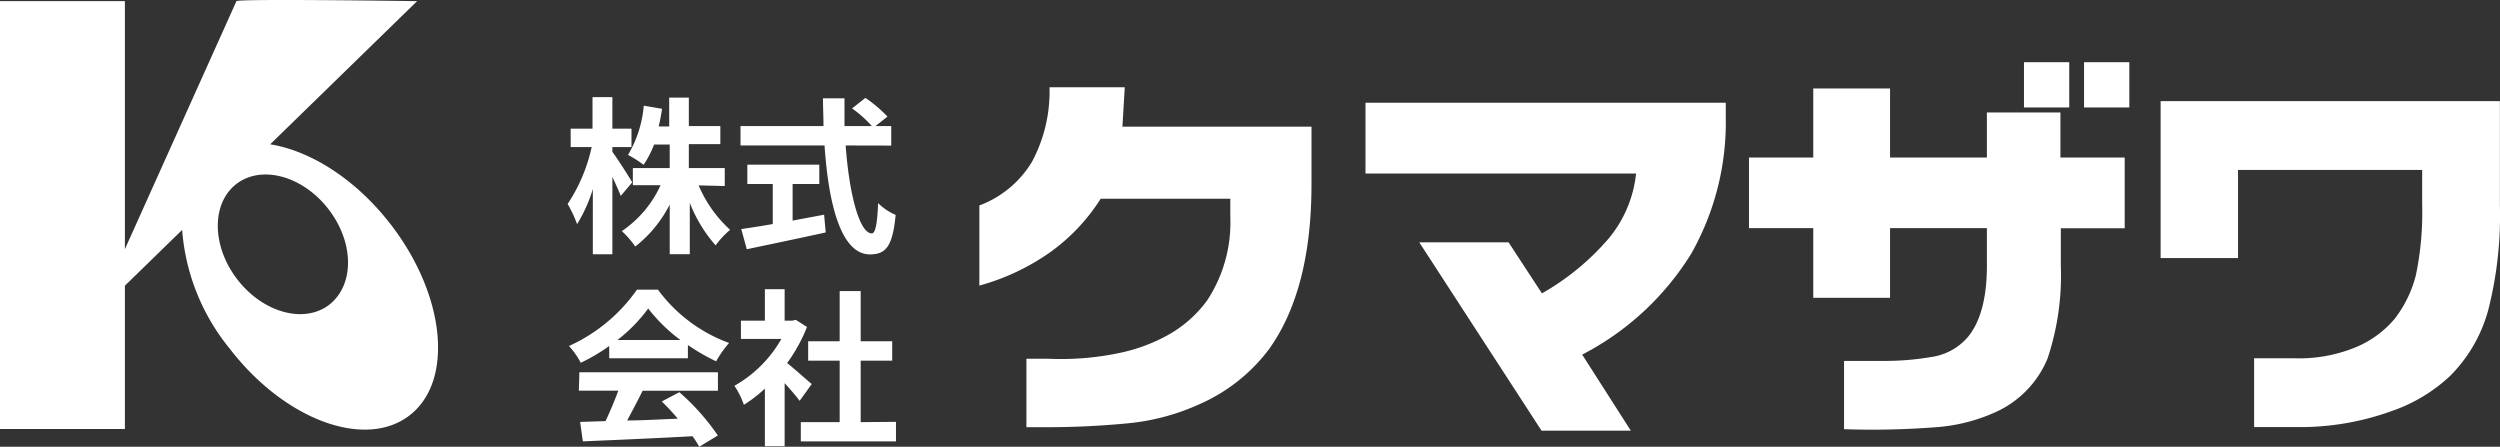 <svg xmlns="http://www.w3.org/2000/svg" viewBox="0 0 238.01 42.53"><rect x="0" y="0" width="238.01" height="42.53" fill="#333333" stroke="none"/><defs><style>.cls-1,.cls-2{fill:#fff;}.cls-1{fill-rule:evenodd;}</style></defs><g id="レイヤー_2" data-name="レイヤー 2"><g id="ヘッダーとフッター"><path class="cls-1" d="M37.18,21.34c-3.34-4.32-7.67-7-11.46-7.6L39.71.11s-16.95-.25-17.2,0L11.89,23.72V.11H0V40.84H11.89V27.2l5.45-5.31a20.29,20.29,0,0,0,4.52,11.29C27.1,40,34.78,42.81,39,39.54S42.42,28.12,37.18,21.34ZM31.36,29c-2.39,1.85-6.31.78-8.76-2.39s-2.49-7.24-.1-9.09,6.32-.78,8.77,2.39S33.76,27.1,31.36,29Z"/><path class="cls-2" d="M59.1,18.65c-.18-.45-.48-1.13-.8-1.81v7.37H56.44V18a14,14,0,0,1-1.5,3.34,11.51,11.51,0,0,0-.9-1.92A15.86,15.86,0,0,0,56.33,14h-2V12.25h2.08v-3H58.3v3h1.82V14H58.3v.46c.46.6,1.63,2.44,1.89,2.9Zm7.41-1a12.18,12.18,0,0,0,3,4.23,8.42,8.42,0,0,0-1.38,1.48,13.62,13.62,0,0,1-2.46-4.05v4.89H63.76V19.47a11.85,11.85,0,0,1-3.28,4A8.87,8.87,0,0,0,59.2,22a10.5,10.5,0,0,0,3.69-4.37H60.25V16h3.51V13.76H62.27a9.13,9.13,0,0,1-1,1.93,10.38,10.38,0,0,0-1.48-.94,11,11,0,0,0,1.5-4.69l1.74.3c-.09.58-.19,1.14-.32,1.68h1V9.29h1.87V12h3v1.72h-3V16H69v1.71Z"/><path class="cls-2" d="M80.51,13.85c.34,4.67,1.32,8.37,2.49,8.37.33,0,.52-.85.6-2.88a5.45,5.45,0,0,0,1.67,1.12c-.29,3-.93,3.76-2.45,3.76-2.74,0-3.94-4.74-4.32-10.37h-8V12H78.4c0-.86-.05-1.76-.05-2.64H80.4c0,.88,0,1.78,0,2.64H83a11.1,11.1,0,0,0-1.88-1.68l1.27-1a12.39,12.39,0,0,1,2.1,1.78L83.35,12h1.5v1.86ZM75.46,21l3-.56.15,1.69c-2.63.58-5.44,1.16-7.51,1.6l-.53-1.92c.82-.12,1.88-.28,3-.48V17.52H71.15V15.68H78v1.84H75.46Z"/><path class="cls-2" d="M58,32.94a17.68,17.68,0,0,1-2.71,1.6,7.49,7.49,0,0,0-1.12-1.6,15.89,15.89,0,0,0,6.47-5.36h2a14.62,14.62,0,0,0,6.77,5.07,10.26,10.26,0,0,0-1.23,1.75,19.54,19.54,0,0,1-2.69-1.55v1.26H58Zm-2.84,2.5H68.35V37.2H61.18c-.46.94-1,1.94-1.47,2.83,1.53,0,3.18-.11,4.82-.17A20.49,20.49,0,0,0,63,38.22l1.68-.88a21.64,21.64,0,0,1,3.66,4.12l-1.77,1.07a9.54,9.54,0,0,0-.64-1c-3.77.21-7.72.37-10.44.49l-.26-1.85,2.42-.08c.43-.9.88-2,1.22-2.9H55.11Zm9.62-3.07a15.84,15.84,0,0,1-3.07-3,14.81,14.81,0,0,1-2.93,3Z"/><path class="cls-2" d="M76.13,38.16c-.34-.45-.88-1.09-1.43-1.68v6H72.82V37a13.15,13.15,0,0,1-2,1.54,7.65,7.65,0,0,0-.9-1.81,11.88,11.88,0,0,0,4.47-4.46H70.54V30.53h2.28v-3H74.7v3h.72l.34-.08,1.07.68a15.5,15.5,0,0,1-1.89,3.43c.77.62,2,1.73,2.34,2Zm9.17,2v1.86H76.24V40.19h3.7V34.34h-3V32.49h3V27.71h2v4.78h3v1.85h-3v5.85Z"/><path class="cls-2" d="M107.08,8.31l-.22,3.75h18v5.47q0,10.11-4.08,15.76a16.61,16.61,0,0,1-6.54,5.17,21.32,21.32,0,0,1-6.86,1.84,79.08,79.08,0,0,1-7.93.37H97.72V34.15h2a27,27,0,0,0,7.15-.61,16.24,16.24,0,0,0,4.39-1.68,11.64,11.64,0,0,0,3.66-3.25,13.52,13.52,0,0,0,2.21-8V18.92H104.79A18.28,18.28,0,0,1,100,24a21.69,21.69,0,0,1-6.76,3.19V19.56a9.88,9.88,0,0,0,5-4.14,14.21,14.21,0,0,0,1.68-7.11Z"/><path class="cls-2" d="M130,9.78h34.3v1.39a25.35,25.35,0,0,1-3.3,13,26.49,26.49,0,0,1-10.37,9.59L155.26,41h-8.5L135.12,23.07h8.5l3.18,4.86a23.89,23.89,0,0,0,6.39-5.27,11.54,11.54,0,0,0,2.57-6.14H130Z"/><path class="cls-2" d="M166.51,15h6.12V8.42h7.31V15h9.22V10.71h7V15h6.12v6.73H196.2v3.6a25,25,0,0,1-1.26,8.79,9.63,9.63,0,0,1-4.92,5.1,16.61,16.61,0,0,1-5.82,1.46,78.15,78.15,0,0,1-8.64.18v-6.5c1.14,0,2.52,0,4.14,0a26.15,26.15,0,0,0,4.21-.38A5.59,5.59,0,0,0,187.42,32c1.21-1.53,1.79-3.9,1.74-7.13V21.72h-9.22v6.63h-7.31V21.72h-6.12ZM197,5.92v4.31h-4.31V5.92Zm5.72,0v4.31h-4.31V5.92Z"/><path class="cls-2" d="M238,9.63v9.93a36.35,36.35,0,0,1-1.12,10,14.11,14.11,0,0,1-3.64,6.25,15.49,15.49,0,0,1-5.5,3.31,25.65,25.65,0,0,1-9.07,1.54h-4.07V34.11h3.85a14.13,14.13,0,0,0,5.7-1A9.69,9.69,0,0,0,228,30.33a11.43,11.43,0,0,0,2-4.12,29.17,29.17,0,0,0,.6-6.74V16.18H213.07v8.39H205.7V9.63Z"/></g></g></svg>